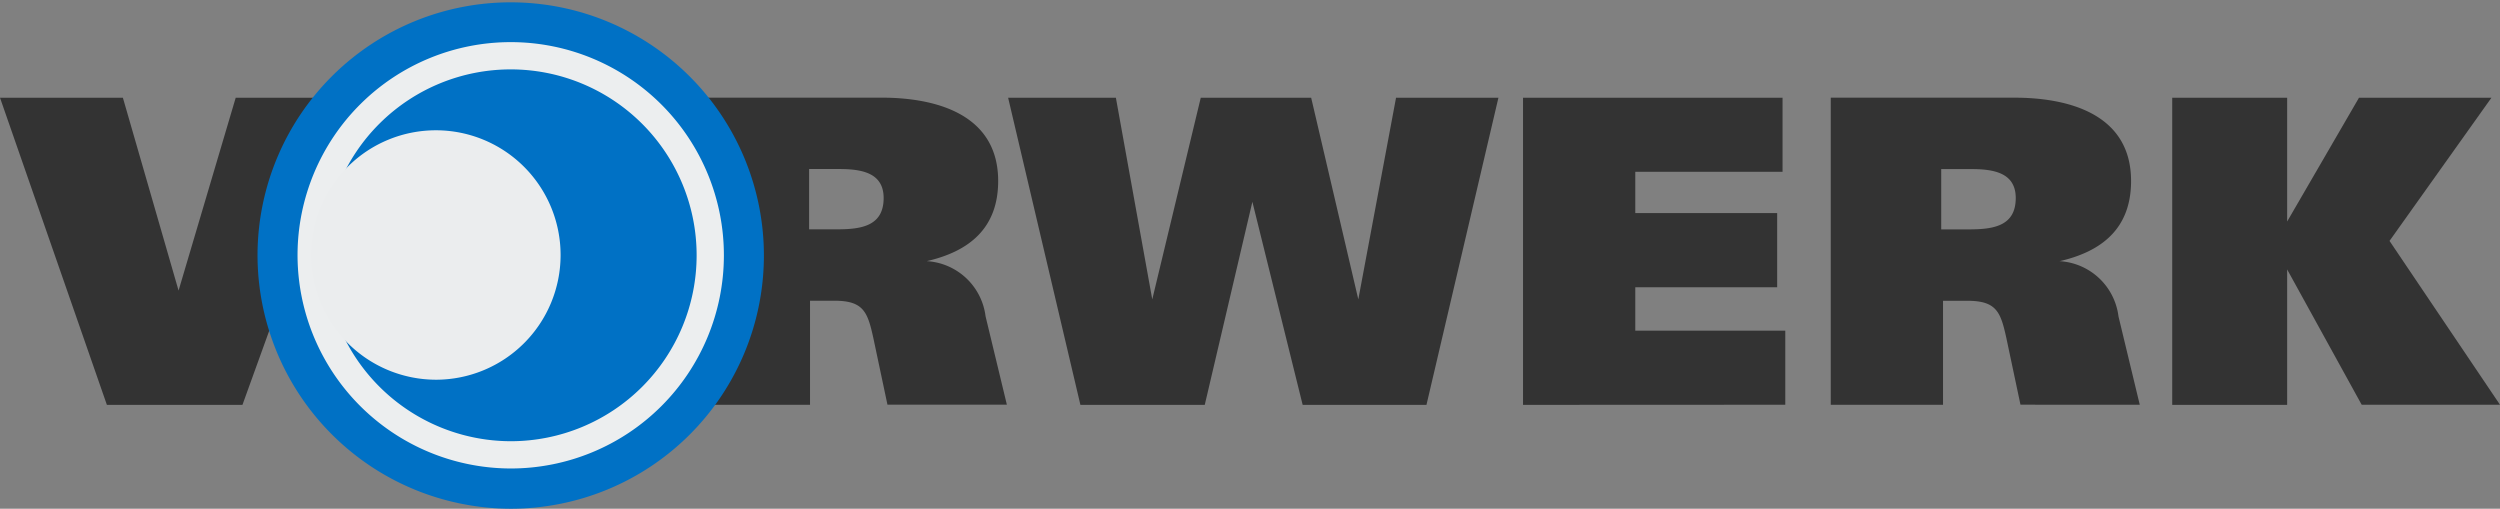 <svg id="FV" xmlns="http://www.w3.org/2000/svg" width="105" height="21.366" viewBox="0 0 105 21.366">
  <rect x="0" y="0" width="105" height="21.366" fill="#808080" stroke="none"/>
  <path id="Path_560" data-name="Path 560" d="M14.842,6.723H9.9l-2.4,8.1-2.339-8.1H0l4.489,12.9h5.694Z" transform="translate(0 -2.619)" fill="#333"/>
  <path id="Path_561" data-name="Path 561" d="M60.989,19.617l-.895-3.712a2.648,2.648,0,0,0-2.471-2.319c1.773-.407,3-1.374,3-3.367,0-2.822-2.641-3.5-4.9-3.5H48.006v12.9h4.715V15.248h1.018c1.225,0,1.4.465,1.641,1.565l.593,2.8h5.016Zm-5.176-8.683c0,1.181-.943,1.316-1.961,1.316H52.683V9.717h1.244c.925,0,1.886.136,1.886,1.217Z" transform="translate(-18.7 -2.618)" fill="#333"/>
  <path id="Path_562" data-name="Path 562" d="M17.718,10.686A10.634,10.634,0,1,1,28.352,21.366,10.658,10.658,0,0,1,17.718,10.686Z" transform="translate(-6.902)" fill="#0071c5"/>
  <path id="Path_563" data-name="Path 563" d="M21.408,12.129a8.381,8.381,0,1,1,8.382,8.419,8.4,8.4,0,0,1-8.382-8.419Z" transform="translate(-8.339 -1.444)" fill="#0071c5"/>
  <path id="Path_564" data-name="Path 564" d="M21.408,12.129a8.381,8.381,0,1,1,8.382,8.419,8.4,8.4,0,0,1-8.382-8.419Z" transform="translate(-8.339 -1.444)" fill="none" stroke="#eceeef" stroke-width="1.145"/>
  <path id="Path_565" data-name="Path 565" d="M89.951,6.722h-4.3l-1.585,8.47-1.98-8.47H77.449l-2.037,8.47-1.528-8.47H69.358l3.036,12.9h5.223l2-8.528,2.112,8.528h5.2Z" transform="translate(-27.017 -2.618)" fill="#333"/>
  <path id="Path_566" data-name="Path 566" d="M115.8,19.617V16.505h-6.3V14.684h5.959V11.568H109.5V9.833h6.185V6.722h-10.9v12.9Z" transform="translate(-40.818 -2.618)" fill="#333"/>
  <path id="Path_567" data-name="Path 567" d="M21.408,14.143a5.238,5.238,0,1,1,5.238,5.263,5.25,5.25,0,0,1-5.238-5.263Z" transform="translate(-8.339 -3.458)" fill="#ebedee"/>
  <path id="Path_568" data-name="Path 568" d="M138.932,19.619l-.894-3.712a2.649,2.649,0,0,0-2.471-2.319c1.773-.407,3-1.374,3-3.367,0-2.822-2.64-3.5-4.9-3.5h-7.713v12.9h4.715V15.252h1.019c1.225,0,1.4.464,1.641,1.564l.593,2.8Zm-5.209-8.683c0,1.181-.943,1.317-1.961,1.317h-1.169V9.72h1.245c.922,0,1.885.134,1.885,1.216Z" transform="translate(-49.062 -2.619)" fill="#333"/>
  <path id="Path_569" data-name="Path 569" d="M163.216,19.619l-4.64-6.882,4.281-6.014h-5.563l-3.018,5.2v-5.2h-4.827v12.9h4.827V13.936l3.131,5.683Z" transform="translate(-58.216 -2.619)" fill="#333"/>
</svg>
